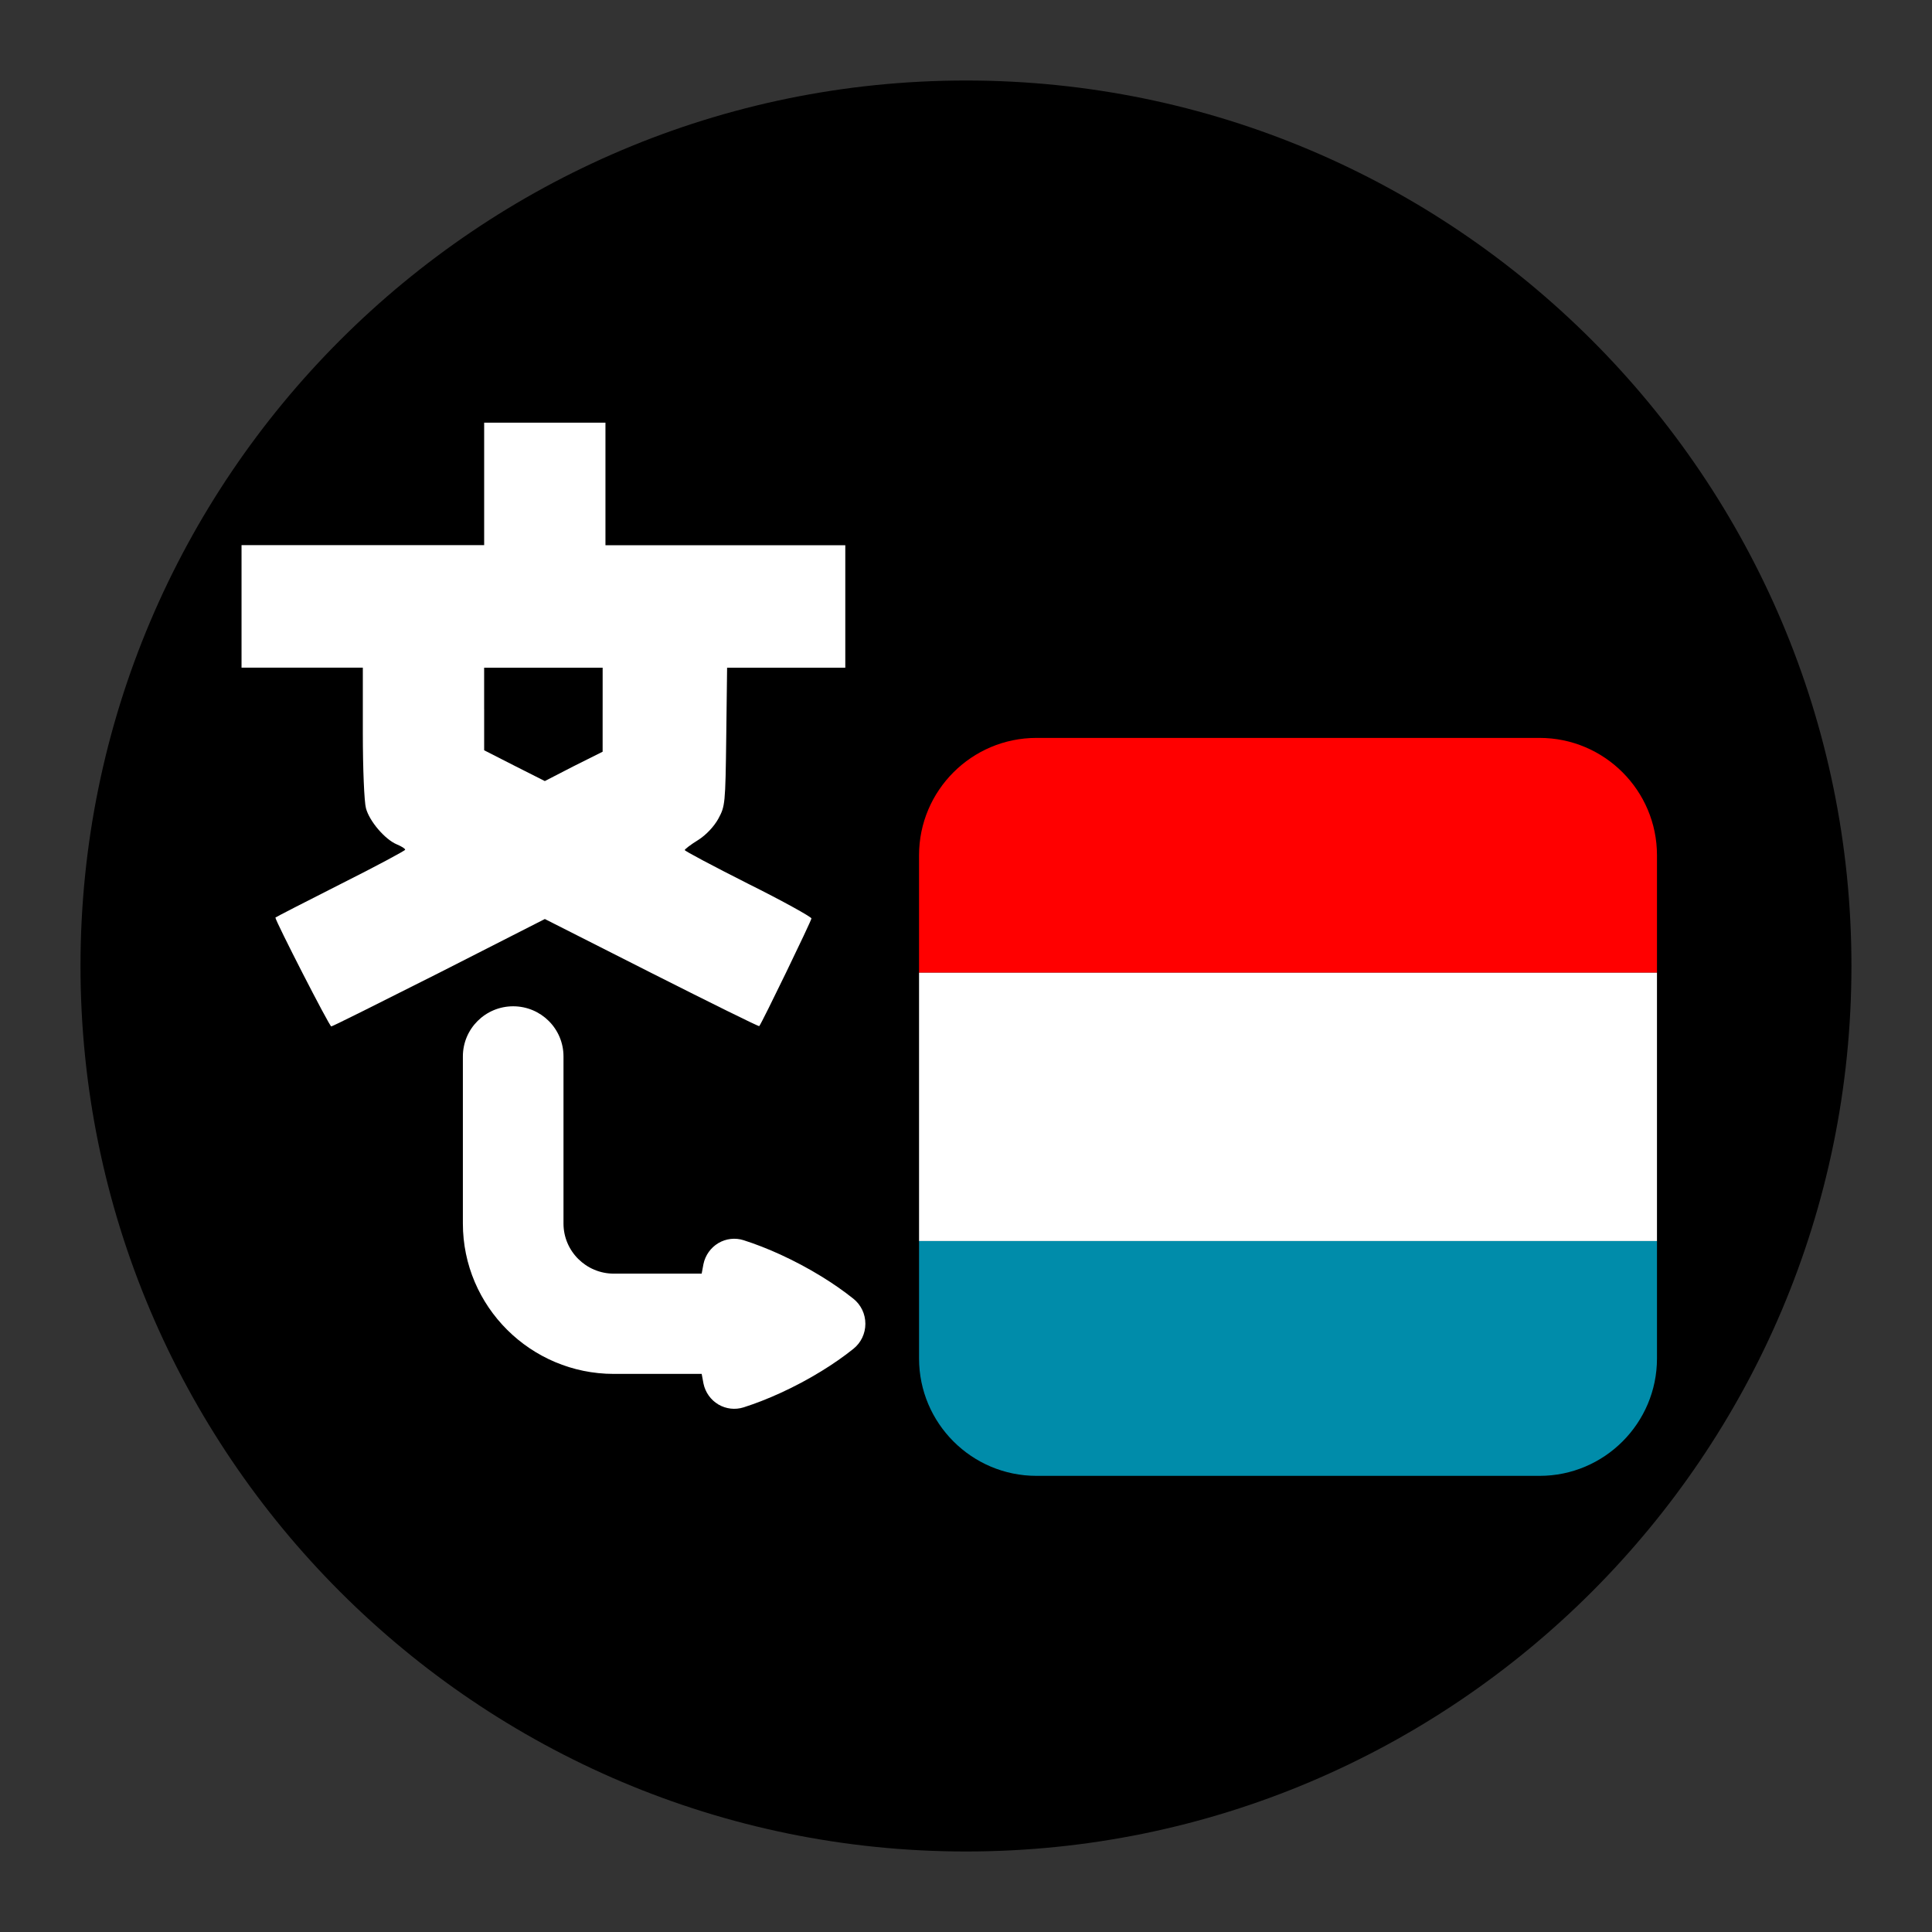<?xml version="1.0" encoding="utf-8"?>
<!-- Generator: Adobe Illustrator 16.0.0, SVG Export Plug-In . SVG Version: 6.00 Build 0)  -->
<!DOCTYPE svg PUBLIC "-//W3C//DTD SVG 1.1//EN" "http://www.w3.org/Graphics/SVG/1.1/DTD/svg11.dtd">
<svg version="1.1" id="Calque_1" xmlns="http://www.w3.org/2000/svg" xmlns:xlink="http://www.w3.org/1999/xlink" x="0px" y="0px"
	 width="136.061px" height="136.061px" viewBox="0 0 136.061 136.061" enable-background="new 0 0 136.061 136.061"
	 xml:space="preserve">
<rect x="0" y="0" width="136.061" height="136.061" fill="#333333" stroke="none"/>
<g>
	<path fill="none" d="M68.032,0C30.519,0,0.001,30.52,0.001,68.031c0,37.517,30.518,68.03,68.031,68.03
		c37.512,0,68.026-30.518,68.026-68.03C136.064,30.52,105.544,0,68.032,0z"/>
	<path d="M68.032,5.67c-34.392,0-62.363,27.975-62.363,62.357c0,34.392,27.977,62.364,62.363,62.364
		c34.385,0,62.356-27.977,62.356-62.364C130.393,33.645,102.417,5.67,68.032,5.67z"/>
</g>
<g>
	<path d="M119.056,95.669V60.237c0-5.86-4.769-10.63-10.63-10.63H72.992c-5.862,0-10.631,4.77-10.631,10.63V95.67
		c0,5.861,4.769,10.63,10.631,10.63h35.434C114.287,106.299,119.056,101.531,119.056,95.669z"/>
	<path fill="#FF0000" d="M116.693,68.505v-8.27c0-4.56-3.707-8.268-8.267-8.268H72.992c-4.561,0-8.269,3.708-8.269,8.268v8.27
		H116.693z"/>
	<rect x="64.724" y="68.505" fill="#FFFFFF" width="51.968" height="18.896"/>
	<path fill="#008CAA" d="M116.693,95.669v-8.268H64.724v8.268c0,4.56,3.708,8.268,8.269,8.268h35.434
		C112.985,103.937,116.693,100.229,116.693,95.669z"/>
</g>
<path fill="#FFFFFF" d="M42.639,38.394V34.08v-4.314h-4.271h-4.271v4.313v4.313h-8.543H17.01v4.314v4.313h4.271h4.271v4.557
	c0,2.607,0.1,4.896,0.219,5.337c0.238,0.924,1.351,2.208,2.166,2.549c0.337,0.14,0.597,0.301,0.597,0.381
	c0,0.061-2.047,1.164-4.57,2.429c-2.502,1.265-4.569,2.328-4.569,2.349c0,0.24,3.815,7.686,3.935,7.666
	c0.08,0,3.497-1.706,7.59-3.772l7.451-3.793l7.529,3.813c4.134,2.087,7.531,3.771,7.57,3.73c0.179-0.2,3.676-7.424,3.676-7.584
	c0-0.101-2.007-1.224-4.471-2.448c-2.464-1.245-4.471-2.309-4.451-2.367c0-0.061,0.417-0.383,0.935-0.702
	c0.575-0.362,1.132-0.964,1.43-1.506c0.477-0.884,0.498-1.004,0.557-5.778l0.06-4.856h4.173h4.151v-4.313v-4.313h-8.443h-8.445
	V38.394z M42.44,49.992v2.948l-2.046,1.023l-2.025,1.043l-2.146-1.084l-2.126-1.084V49.93h-0.002v-2.909h4.173h4.173V49.992z"/>
<path fill="#FFFFFF" d="M32.598,86.165V74.398c0-1.949,1.586-3.53,3.543-3.53s3.543,1.58,3.543,3.53v11.769
	c0,1.945,1.59,3.529,3.542,3.529h6.189c0.038-0.229,0.08-0.454,0.126-0.676c0.129-0.619,0.512-1.154,1.05-1.475
	c0.538-0.318,1.187-0.393,1.783-0.202c0.837,0.268,1.708,0.607,2.585,1.009c0.493,0.226,0.987,0.471,1.471,0.728
	c0.483,0.258,0.962,0.531,1.42,0.813c0.82,0.503,1.577,1.032,2.251,1.571c0.535,0.429,0.843,1.072,0.843,1.764
	c0,0.69-0.308,1.334-0.843,1.763c-0.674,0.541-1.431,1.068-2.251,1.571c-0.458,0.281-0.936,0.556-1.42,0.813
	c-0.483,0.257-0.978,0.502-1.471,0.727c-0.878,0.402-1.748,0.741-2.585,1.009l0,0c-0.596,0.19-1.244,0.116-1.782-0.201
	c-0.538-0.318-0.921-0.855-1.05-1.475c-0.046-0.222-0.088-0.448-0.126-0.678h-6.188C37.367,96.756,32.598,92.004,32.598,86.165z"/>
</svg>
